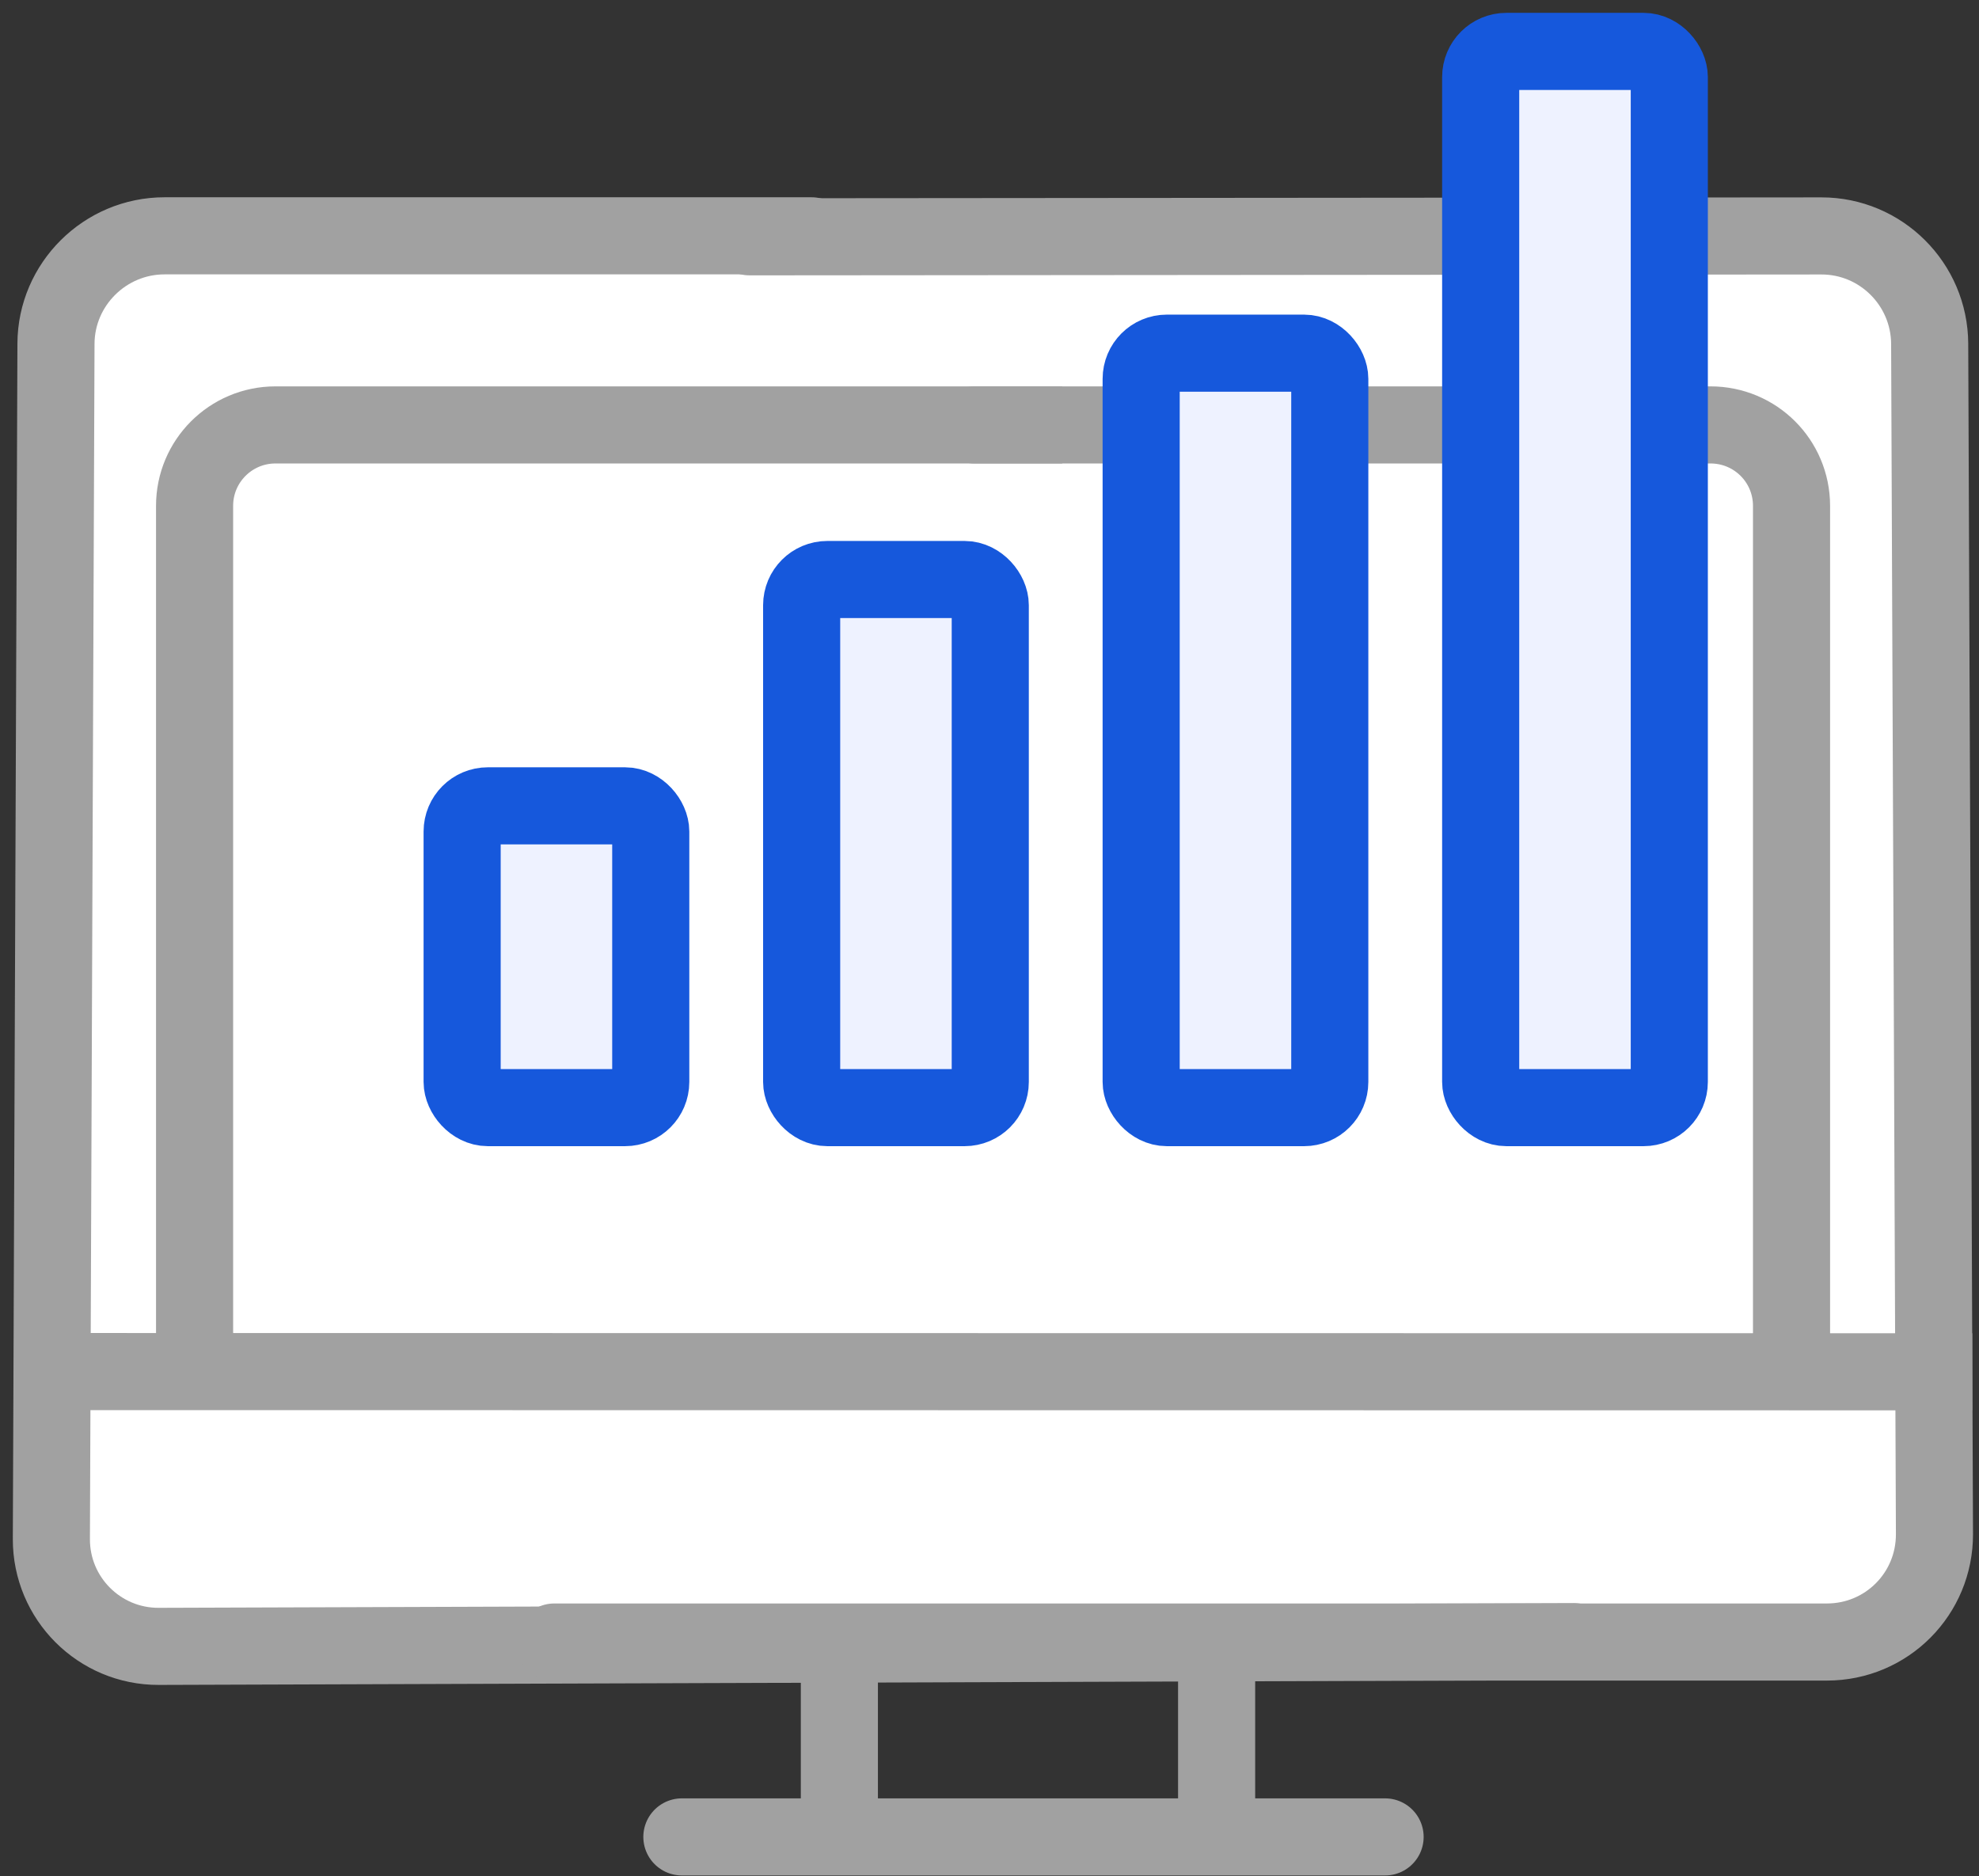 <?xml version="1.0" encoding="UTF-8"?>
<svg width="77px" height="73px" viewBox="0 0 77 73" version="1.1" xmlns="http://www.w3.org/2000/svg" xmlns:xlink="http://www.w3.org/1999/xlink">
    <rect x="0" y="0" width="77" height="73" fill="#333333" stroke="none"/>
    <title>Analytics-and-Dashboards</title>
    <g id="Page-1" stroke="none" stroke-width="1" fill="none" fill-rule="evenodd">
        <g id="Online-Pathology-Lab-Software-" transform="translate(-921, -12426)">
            <g id="Analytics-and-Dashboards" transform="translate(923, 12428)">
                <g id="Group-Copy-15" transform="translate(0, 7.176)">
                    <line x1="24.531" y1="62.299" x2="51.892" y2="62.299" id="Path-4548-Copy" stroke="#A1A1A1" stroke-width="3" stroke-linecap="round"></line>
                    <line x1="30.659" y1="62.006" x2="30.659" y2="49.841" id="Path-4548-Copy" stroke="#A1A1A1" stroke-width="3" stroke-linecap="round"></line>
                    <line x1="45.337" y1="62.109" x2="45.337" y2="49.945" id="Path-4548-Copy" stroke="#A1A1A1" stroke-width="3" stroke-linecap="round"></line>
                    <rect id="Rectangle-1761" fill="#FFFFFF" fill-rule="nonzero" x="0.325" y="0.163" width="72.41" height="55.286" rx="4"></rect>
                    <path d="M35.904,7.358 C35.904,7.358 37.312,7.358 39.055,7.358 L64.555,7.358 C66.295,7.358 67.706,8.76 67.706,10.509 L67.706,44.052" id="Rectangle-1762" stroke="#A1A1A1" stroke-width="3" stroke-linecap="round" stroke-linejoin="round"></path>
                    <path d="M5.57,7.358 C5.57,7.358 6.978,7.358 8.716,7.358 L36.183,7.358 C37.921,7.358 39.329,8.768 39.329,10.504 L39.329,42.863" id="Rectangle-1762" stroke="#A1A1A1" stroke-width="3" transform="translate(22.45, 25.11) scale(-1, 1) translate(-22.45, -25.11) "></path>
                    <path d="M29.662,0 C29.662,0 30.606,0 31.763,0 L54.834,0 C57.159,0 59.051,1.89 59.06,4.194 L59.239,50.705 C59.247,53.021 57.368,54.893 55.062,54.885 L0,54.701" id="Rectangle-990" stroke="#A1A1A1" stroke-width="3" stroke-linecap="round" stroke-linejoin="round" transform="translate(29.619, 27.443) scale(-1, 1) translate(-29.619, -27.443) "></path>
                    <path d="M27.162,0.038 C27.162,0.038 28.1,0.038 29.254,0.037 L68.869,0.004 C71.185,0.002 73.071,1.883 73.081,4.203 L73.267,50.513 C73.276,52.834 71.413,54.716 69.082,54.716 L19.567,54.716" id="Rectangle-990" stroke="#A1A1A1" stroke-width="3" stroke-linecap="round" stroke-linejoin="round"></path>
                    <line x1="0.483" y1="44.192" x2="73.238" y2="44.201" id="Path-4548" stroke="#A1A1A1" stroke-width="3" stroke-linecap="square"></line>
                </g>
                <rect id="Rectangle-1773" stroke="#1658DC" stroke-width="3" fill="#EEF2FF" fill-rule="nonzero" x="55.611" y="0" width="7.339" height="41.098" rx="1"></rect>
                <rect id="Rectangle-1773-Copy" stroke="#1658DC" stroke-width="3" fill="#EEF2FF" fill-rule="nonzero" x="42.401" y="11.742" width="7.339" height="29.356" rx="1"></rect>
                <rect id="Rectangle-1773-Copy-2" stroke="#1658DC" stroke-width="3" fill="#EEF2FF" fill-rule="nonzero" x="29.191" y="20.549" width="7.339" height="20.549" rx="1"></rect>
                <rect id="Rectangle-1773-Copy-3" stroke="#1658DC" stroke-width="3" fill="#EEF2FF" fill-rule="nonzero" x="15.981" y="29.356" width="7.339" height="11.742" rx="1"></rect>
            </g>
        </g>
    </g>
</svg>